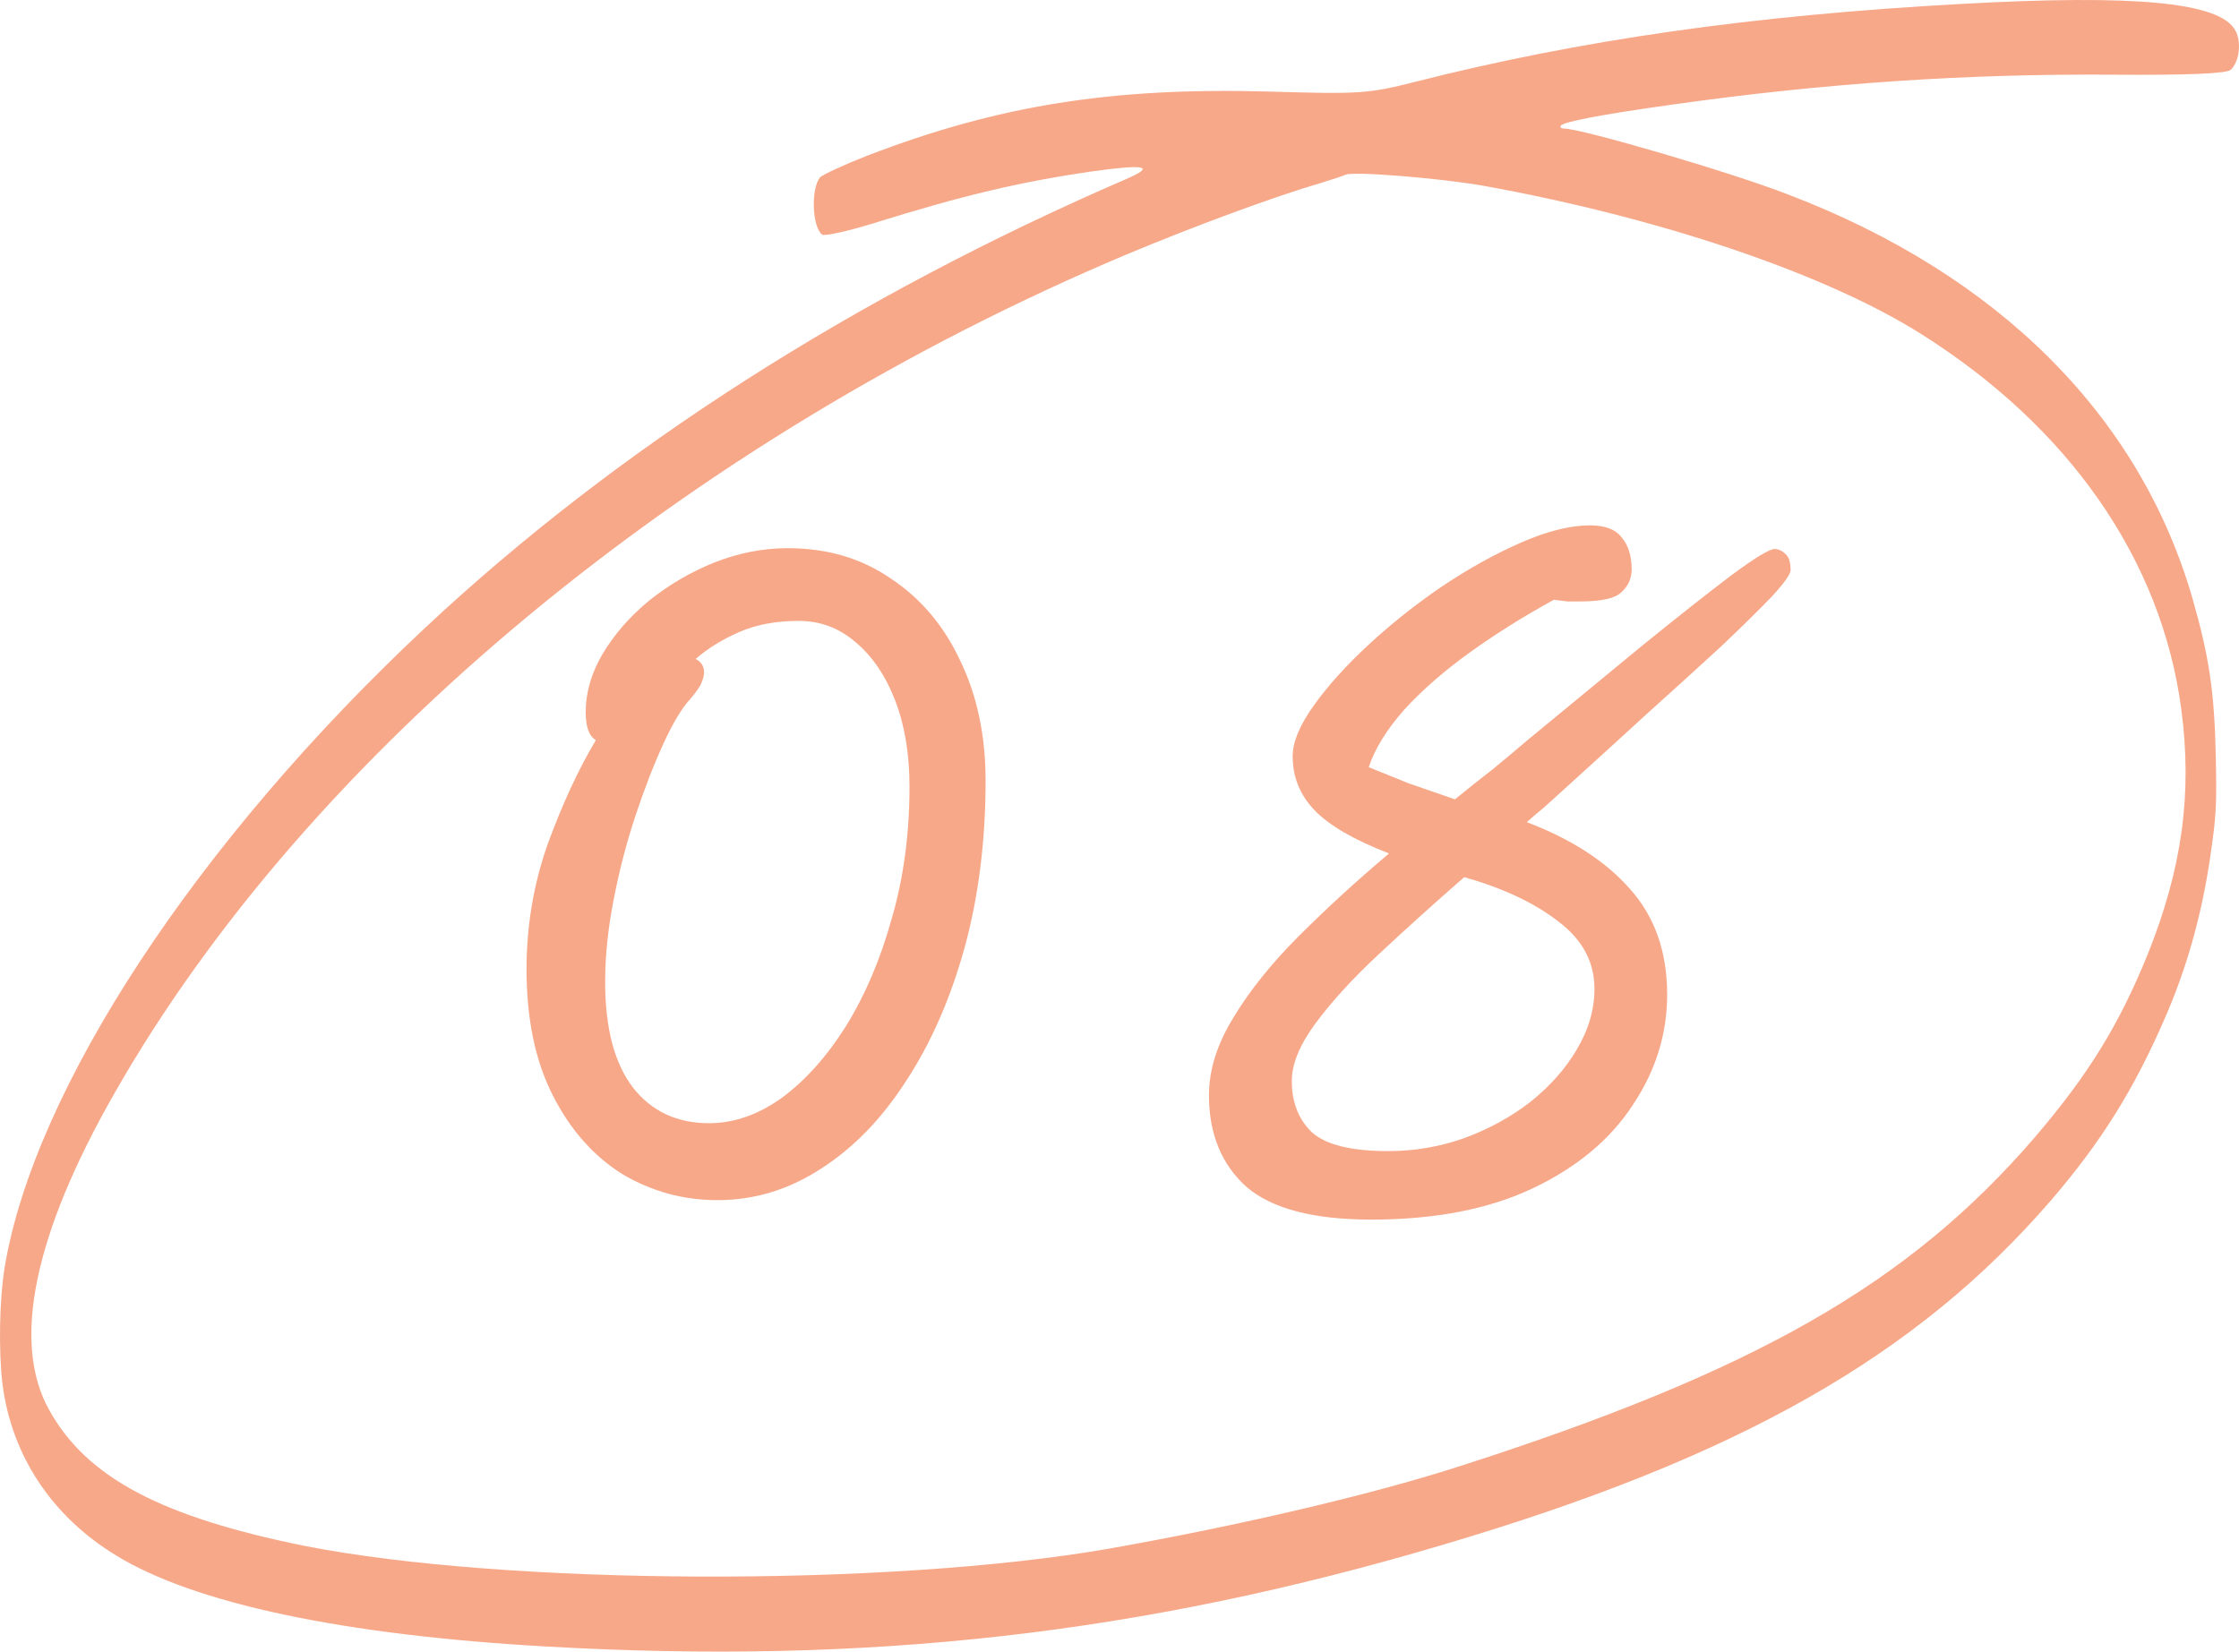 <svg width="965" height="712" viewBox="0 0 965 712" fill="none" xmlns="http://www.w3.org/2000/svg">
<path d="M309.278 517.379C294.461 517.379 280.736 513.612 268.105 506.078C255.716 498.301 245.757 487 238.227 472.176C230.697 457.351 226.932 439.245 226.932 417.859C226.932 399.145 229.968 381.161 236.041 363.906C242.356 346.651 249.279 331.705 256.81 319.067C253.895 317.366 252.437 313.356 252.437 307.037C252.437 298.531 254.866 290.147 259.724 281.884C264.826 273.378 271.506 265.722 279.765 258.917C288.266 252.113 297.619 246.644 307.821 242.513C318.266 238.381 328.833 236.316 339.521 236.316C356.524 236.316 371.342 240.69 383.973 249.439C396.847 257.945 406.807 269.732 413.851 284.8C421.139 299.868 424.782 317.123 424.782 336.565C424.782 362.569 421.746 386.629 415.673 408.745C409.6 430.618 401.22 449.695 390.532 465.978C380.087 482.261 367.82 494.899 353.731 503.891C339.885 512.883 325.067 517.379 309.278 517.379ZM299.805 284.071C302.234 285.286 303.448 287.23 303.448 289.904C303.448 291.119 303.084 292.577 302.355 294.278C301.869 295.736 300.291 298.045 297.619 301.204C293.975 305.093 290.088 311.533 285.959 320.525C281.829 329.517 277.821 339.846 273.935 351.512C270.048 363.177 266.89 375.328 264.461 387.966C262.032 400.36 260.818 412.147 260.818 423.327C260.818 443.255 264.826 458.444 272.842 468.895C280.858 479.102 291.789 484.206 305.635 484.206C316.323 484.206 326.768 480.56 336.97 473.269C347.172 465.735 356.403 455.407 364.662 442.283C372.921 428.916 379.479 413.484 384.338 395.986C389.439 378.488 391.989 359.532 391.989 339.117C391.989 325.021 389.925 312.627 385.795 301.934C381.666 291.24 375.957 282.856 368.67 276.78C361.625 270.704 353.488 267.666 344.257 267.666C334.541 267.666 326.039 269.246 318.752 272.406C311.464 275.565 305.149 279.453 299.805 284.071Z" fill="#F7A889"/>
<path d="M591.013 525.764C565.993 525.764 548.018 521.025 537.087 511.546C526.398 501.825 521.054 488.702 521.054 472.176C521.054 461.239 524.577 450.06 531.621 438.638C538.665 426.972 548.018 415.307 559.677 403.641C571.58 391.733 584.576 379.824 598.664 367.916C583.604 362.083 572.916 355.886 566.6 349.324C560.285 342.763 557.127 334.986 557.127 325.993C557.127 319.918 560.163 312.627 566.236 304.121C572.309 295.615 580.203 286.866 589.92 277.874C599.636 268.882 610.203 260.497 621.619 252.72C633.279 244.943 644.696 238.624 655.87 233.764C667.044 228.903 676.882 226.473 685.383 226.473C691.699 226.473 696.193 228.174 698.865 231.577C701.78 234.979 703.237 239.597 703.237 245.429C703.237 249.318 701.78 252.599 698.865 255.272C696.193 257.945 690.242 259.282 681.011 259.282C679.311 259.282 677.489 259.282 675.546 259.282C673.845 259.039 671.902 258.796 669.716 258.553C656.841 265.601 644.817 273.135 633.643 281.155C622.47 289.175 612.996 297.438 605.223 305.944C597.693 314.45 592.592 322.713 589.92 330.733C595.264 332.92 600.972 335.229 607.045 337.659C613.36 339.846 620.041 342.155 627.085 344.585C632.429 340.211 637.773 335.958 643.117 331.826C648.461 327.452 653.684 323.077 658.785 318.703C676.76 303.878 693.278 290.268 708.338 277.874C723.642 265.479 736.273 255.515 746.233 247.981C756.435 240.447 762.629 236.68 764.815 236.68C766.516 236.68 768.094 237.409 769.552 238.867C771.009 240.083 771.738 242.391 771.738 245.794C771.738 247.495 769.066 251.262 763.722 257.095C758.378 262.684 751.091 269.854 741.86 278.603C732.63 287.109 722.063 296.708 710.16 307.402C698.501 318.095 686.234 329.274 673.359 340.94C670.93 343.127 668.38 345.436 665.708 347.866C663.036 350.053 660.485 352.241 658.056 354.428C677.246 361.719 692.063 371.318 702.509 383.227C713.197 395.135 718.541 410.325 718.541 428.795C718.541 445.807 713.561 461.725 703.602 476.55C693.885 491.375 679.554 503.283 660.607 512.275C641.66 521.268 618.462 525.764 591.013 525.764ZM631.093 378.123C617.733 389.789 605.344 400.968 593.928 411.661C582.754 422.112 573.766 431.954 566.965 441.189C560.163 450.425 556.762 458.688 556.762 465.978C556.762 475.214 559.677 482.626 565.507 488.216C571.58 493.562 582.511 496.236 598.3 496.236C609.474 496.236 620.283 494.413 630.729 490.767C641.417 486.879 651.012 481.654 659.513 475.092C668.015 468.287 674.695 460.753 679.554 452.49C684.655 443.984 687.205 435.235 687.205 426.243C687.205 414.821 682.104 405.221 671.902 397.444C661.7 389.424 648.097 382.984 631.093 378.123Z" fill="#F7A889"/>
<path d="M845.022 1.708C755.061 6.634 681.2 17.188 610.057 35.248C589.831 40.408 585.705 40.642 546.963 39.47C479.442 37.593 430.336 45.333 373.683 67.145C363.52 71.133 354.463 75.354 353.356 76.527C349.432 81.687 350.035 97.87 354.362 101.154C355.469 101.858 365.029 99.747 375.796 96.463C415.544 84.032 439.896 78.403 470.185 73.947C493.832 70.664 498.36 71.602 485.279 77.231C368.249 127.892 266.112 193.094 183.396 270.493C84.882 362.667 14.745 469.383 1.965 546.547C-0.249 560.385 -0.651 582.198 1.06 596.505C4.883 627.229 22.292 653.733 50.166 670.62C83.876 691.259 147.976 704.863 235.22 709.788C374.287 717.762 492.222 704.393 621.126 666.163C749.224 628.402 826.204 584.543 884.166 517.23C905.499 492.368 919.486 470.087 932.869 439.362C942.429 417.55 948.769 395.034 952.492 370.172C955.209 351.644 955.41 348.126 955.008 326.313C954.404 298.168 952.19 283.392 945.045 258.296C922.404 179.491 861.525 118.51 770.557 83.798C745.803 74.182 681.603 55.418 674.056 55.418C672.949 55.418 672.345 54.949 672.647 54.246C673.351 52.604 690.257 49.32 720.747 45.099C786.859 35.717 848.846 31.73 910.933 32.199C943.033 32.433 959.636 31.73 961.448 30.088C965.171 26.57 966.177 18.126 963.46 13.201C957.02 1.005 920.895 -2.513 845.022 1.708ZM639.138 80.045C714.508 93.649 785.853 117.572 827.412 143.606C891.713 183.947 931.561 241.175 940.115 305.674C944.945 342.028 940.517 374.394 925.624 411.452C913.247 441.942 900.065 463.285 877.021 490.257C822.682 553.349 756.872 591.11 628.17 632.389C590.937 644.351 533.982 657.72 478.235 667.57C383.142 684.223 217.811 683.519 131.171 666.398C69.688 653.967 37.487 637.08 21.286 607.997C4.883 578.914 14.544 532.24 49.361 471.26C132.881 324.672 296.3 189.341 485.782 109.597C514.36 97.636 549.177 84.736 569.303 78.873C574.334 77.231 579.063 75.823 579.868 75.354C582.686 73.713 620.321 76.762 639.138 80.045Z" fill="#F7A889"/>
</svg>
